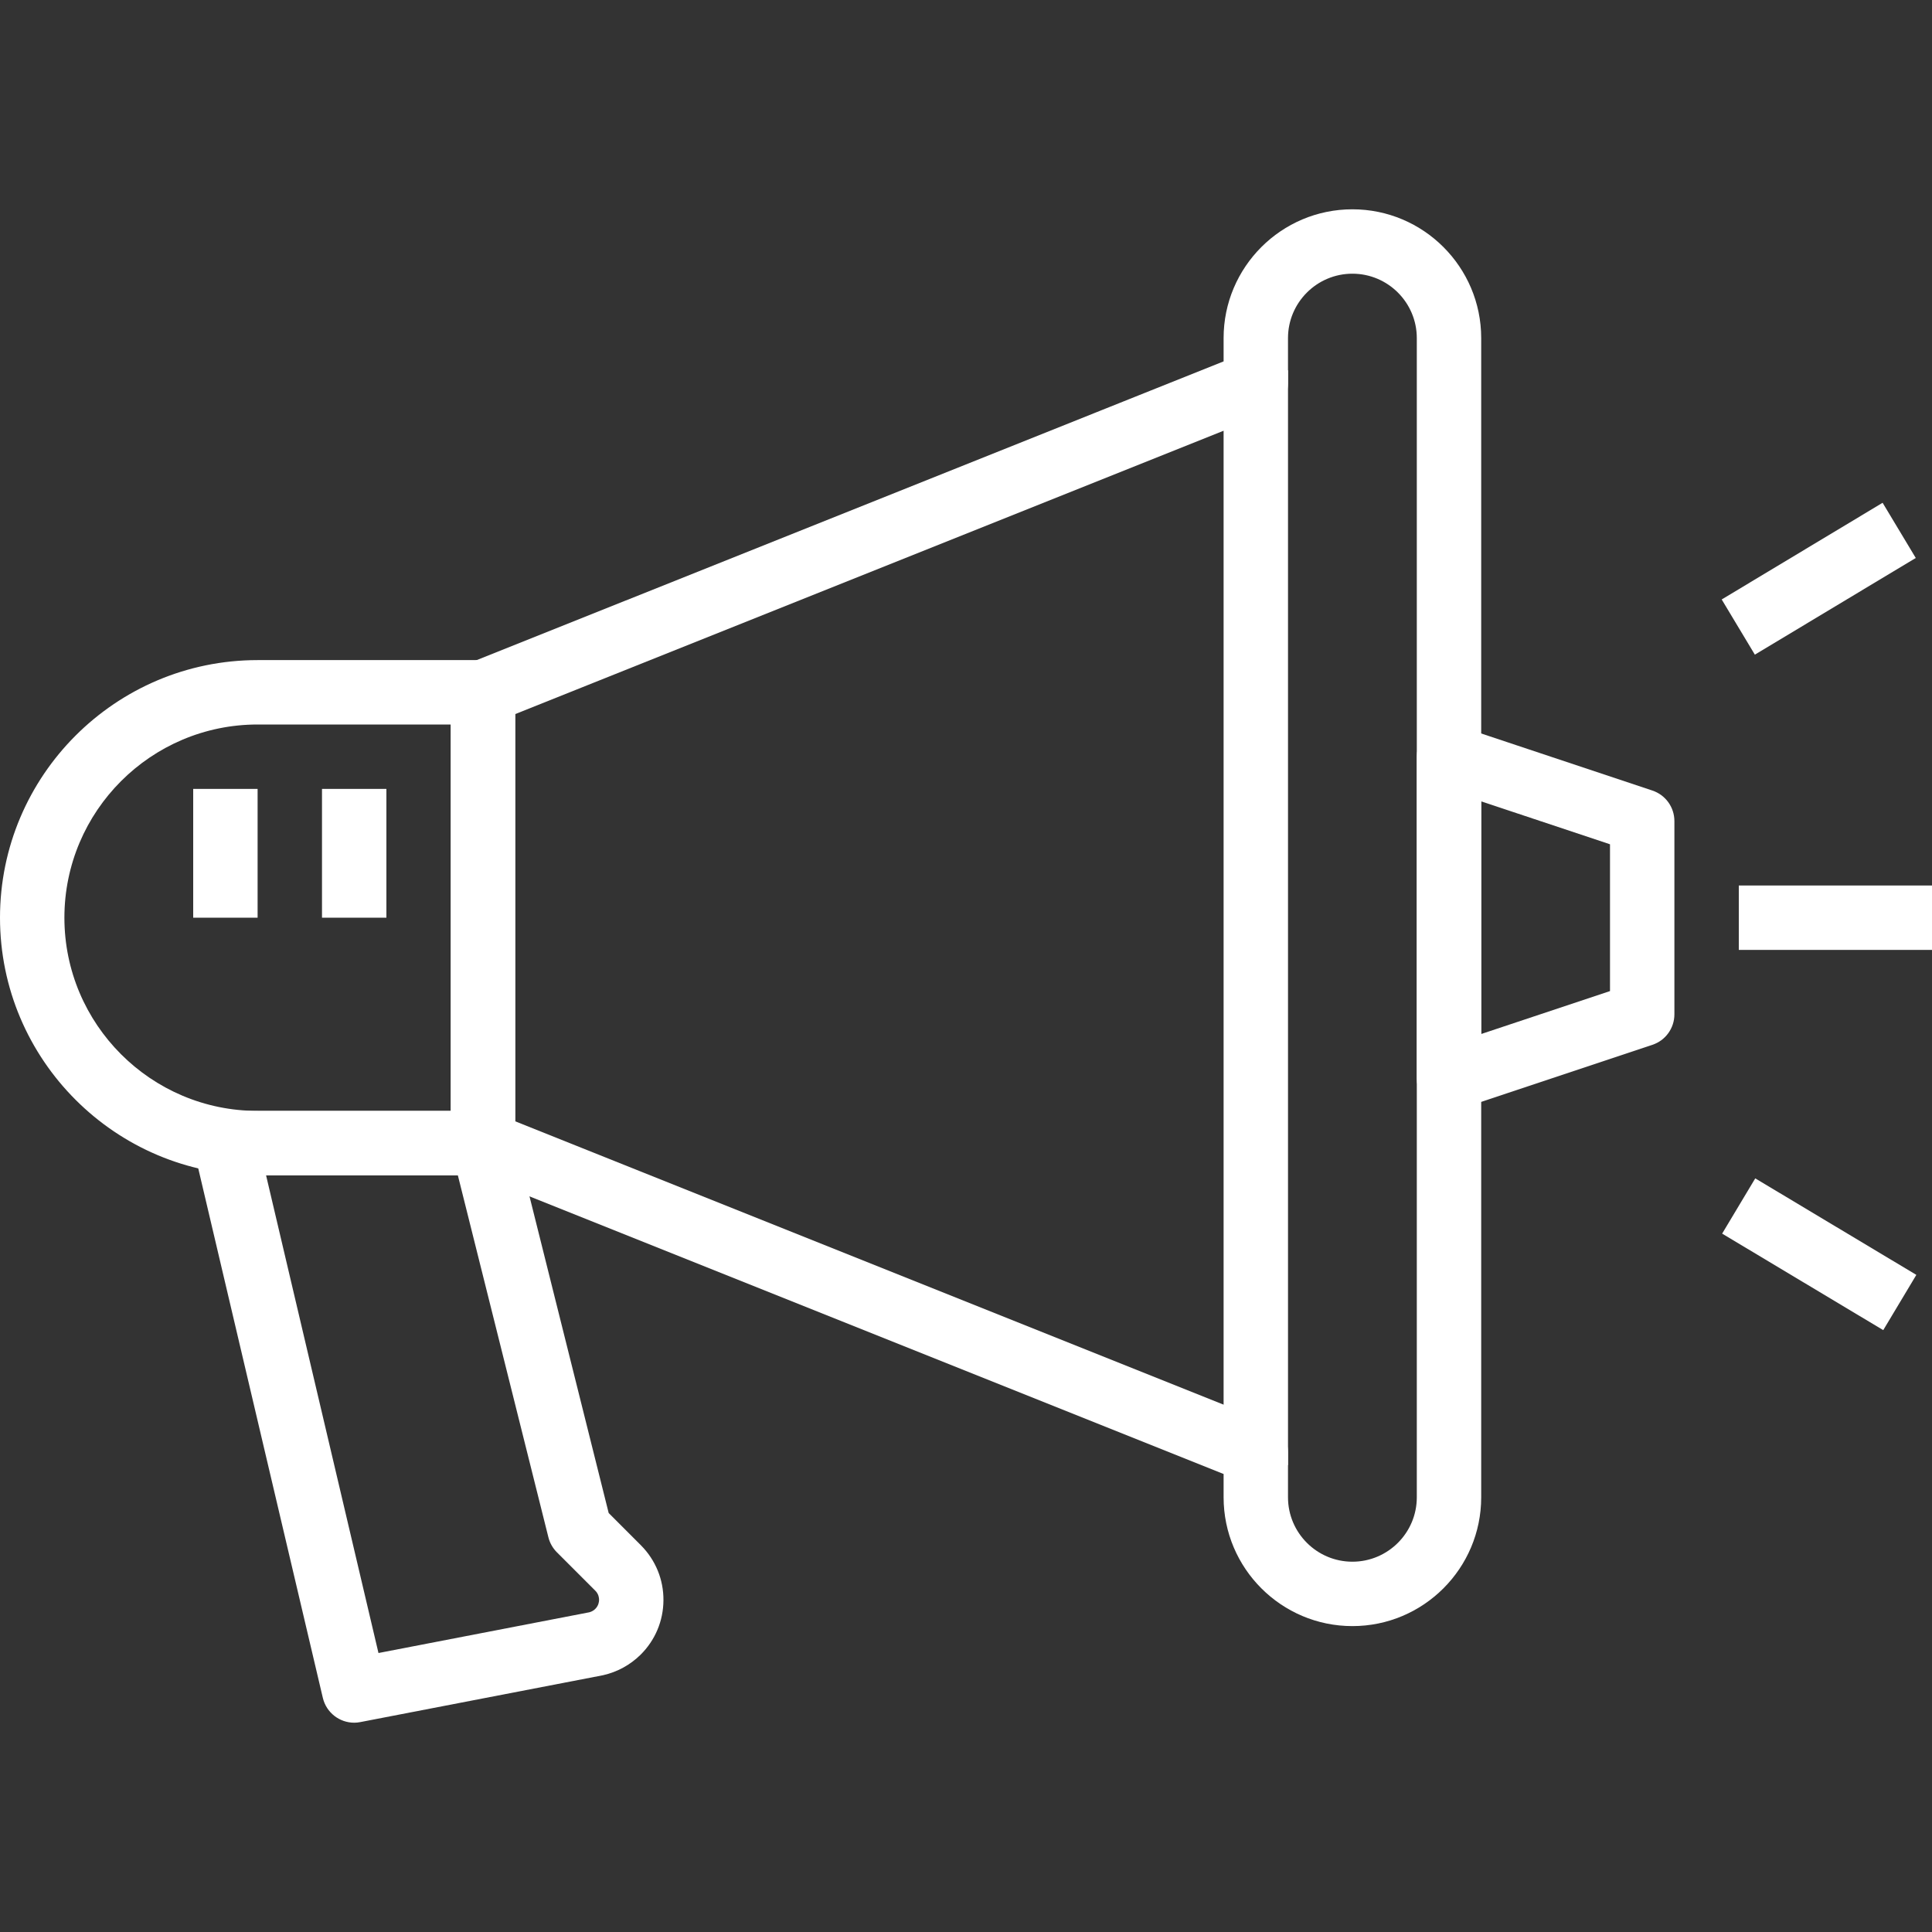 <svg xmlns="http://www.w3.org/2000/svg" xmlns:xlink="http://www.w3.org/1999/xlink" xmlns:svgjs="http://svgjs.com/svgjs" width="512" height="512" x="0" y="0" viewBox="0 0 512 512" style="enable-background:new 0 0 512 512" xml:space="preserve" class=""><rect x="0" y="0" width="512" height="512" fill="#333333" stroke="none"/><g>
<g xmlns="http://www.w3.org/2000/svg">
	<g>
		<path d="M358.4,55.467c-18.825,0-34.133,15.309-34.133,34.133v6.17l-199.441,79.77c-3.234,1.306-5.359,4.437-5.359,7.927v119.467    c0,3.49,2.125,6.622,5.359,7.919l199.441,79.77v6.178c0,18.825,15.309,34.133,34.133,34.133s34.133-15.309,34.133-34.133V89.6    C392.533,70.775,377.225,55.467,358.4,55.467z M375.467,396.8c0,9.412-7.654,17.067-17.067,17.067s-17.067-7.654-17.067-17.067    v-11.947c0-3.499-2.125-6.63-5.367-7.927l-199.433-79.77V189.244l199.433-79.77c3.243-1.306,5.367-4.437,5.367-7.927V89.6    c0-9.412,7.654-17.067,17.067-17.067s17.067,7.654,17.067,17.067V396.8z" fill="#ffffff" data-original="#000000" style=""></path>
	</g>
</g>
<g xmlns="http://www.w3.org/2000/svg">
	<g>
		<path d="M128,174.933H68.267C30.626,174.933,0,205.559,0,243.2s30.626,68.267,68.267,68.267H128c4.71,0,8.533-3.814,8.533-8.533    V183.467C136.533,178.756,132.71,174.933,128,174.933z M119.467,294.4h-51.2c-28.237,0-51.2-22.963-51.2-51.2    S40.03,192,68.267,192h51.2V294.4z" fill="#ffffff" data-original="#000000" style=""></path>
	</g>
</g>
<g xmlns="http://www.w3.org/2000/svg">
	<g>
		<path d="M437.897,209.502l-51.2-17.067c-2.611-0.862-5.453-0.427-7.689,1.178c-2.227,1.604-3.541,4.181-3.541,6.921v85.333    c0,2.739,1.314,5.316,3.541,6.929c1.476,1.058,3.226,1.604,4.992,1.604c0.905,0,1.818-0.145,2.697-0.444l51.2-17.067    c3.49-1.152,5.837-4.412,5.837-8.09v-51.2C443.733,213.922,441.387,210.671,437.897,209.502z M426.667,262.647l-34.133,11.375    v-61.653l34.133,11.375V262.647z" fill="#ffffff" data-original="#000000" style=""></path>
	</g>
</g>
<g xmlns="http://www.w3.org/2000/svg">
	<g>
		<path d="M169.873,409.54l-8.567-8.576l-25.028-100.096c-0.947-3.797-4.361-6.468-8.277-6.468H59.733    c-2.611,0-5.069,1.195-6.69,3.226c-1.621,2.048-2.219,4.719-1.621,7.262l34.133,145.067c0.93,3.917,4.42,6.579,8.303,6.579    c0.538,0,1.075-0.051,1.621-0.162l64.085-12.373c0.085-0.017,0.171-0.034,0.256-0.051c3.755-0.845,7.185-2.722,9.916-5.41    c3.891-3.849,6.05-8.969,6.084-14.447C175.855,418.62,173.756,413.466,169.873,409.54z M157.747,426.385    c-0.435,0.435-0.981,0.734-1.579,0.887l-55.868,10.795l-29.79-126.601h50.825l23.996,95.932c0.375,1.502,1.152,2.876,2.244,3.968    l10.206,10.206c0.862,0.862,0.981,1.877,0.981,2.415C158.754,424.508,158.618,425.523,157.747,426.385z" fill="#ffffff" data-original="#000000" style=""></path>
	</g>
</g>
<g xmlns="http://www.w3.org/2000/svg">
	<g>
		<rect x="460.8" y="234.667" width="51.2" height="17.067" fill="#ffffff" data-original="#000000" style=""></rect>
	</g>
</g>
<g xmlns="http://www.w3.org/2000/svg">
	<g>
		
			<rect x="457.249" y="145.084" transform="matrix(0.857 -0.515 0.515 0.857 -10.313 270.012)" width="49.757" height="17.066" fill="#ffffff" data-original="#000000" style=""></rect>
	</g>
</g>
<g xmlns="http://www.w3.org/2000/svg">
	<g>
		
			<rect x="473.655" y="307.917" transform="matrix(0.514 -0.858 0.858 0.514 -51.265 575.049)" width="17.067" height="49.758" fill="#ffffff" data-original="#000000" style=""></rect>
	</g>
</g>
<g xmlns="http://www.w3.org/2000/svg">
	<g>
		<rect x="324.267" y="98.133" width="17.067" height="290.133" fill="#ffffff" data-original="#000000" style=""></rect>
	</g>
</g>
<g xmlns="http://www.w3.org/2000/svg">
	<g>
		<rect x="85.333" y="209.067" width="17.067" height="34.133" fill="#ffffff" data-original="#000000" style=""></rect>
	</g>
</g>
<g xmlns="http://www.w3.org/2000/svg">
	<g>
		<rect x="51.2" y="209.067" width="17.067" height="34.133" fill="#ffffff" data-original="#000000" style=""></rect>
	</g>
</g>
<g xmlns="http://www.w3.org/2000/svg">
</g>
<g xmlns="http://www.w3.org/2000/svg">
</g>
<g xmlns="http://www.w3.org/2000/svg">
</g>
<g xmlns="http://www.w3.org/2000/svg">
</g>
<g xmlns="http://www.w3.org/2000/svg">
</g>
<g xmlns="http://www.w3.org/2000/svg">
</g>
<g xmlns="http://www.w3.org/2000/svg">
</g>
<g xmlns="http://www.w3.org/2000/svg">
</g>
<g xmlns="http://www.w3.org/2000/svg">
</g>
<g xmlns="http://www.w3.org/2000/svg">
</g>
<g xmlns="http://www.w3.org/2000/svg">
</g>
<g xmlns="http://www.w3.org/2000/svg">
</g>
<g xmlns="http://www.w3.org/2000/svg">
</g>
<g xmlns="http://www.w3.org/2000/svg">
</g>
<g xmlns="http://www.w3.org/2000/svg">
</g>
</g></svg>